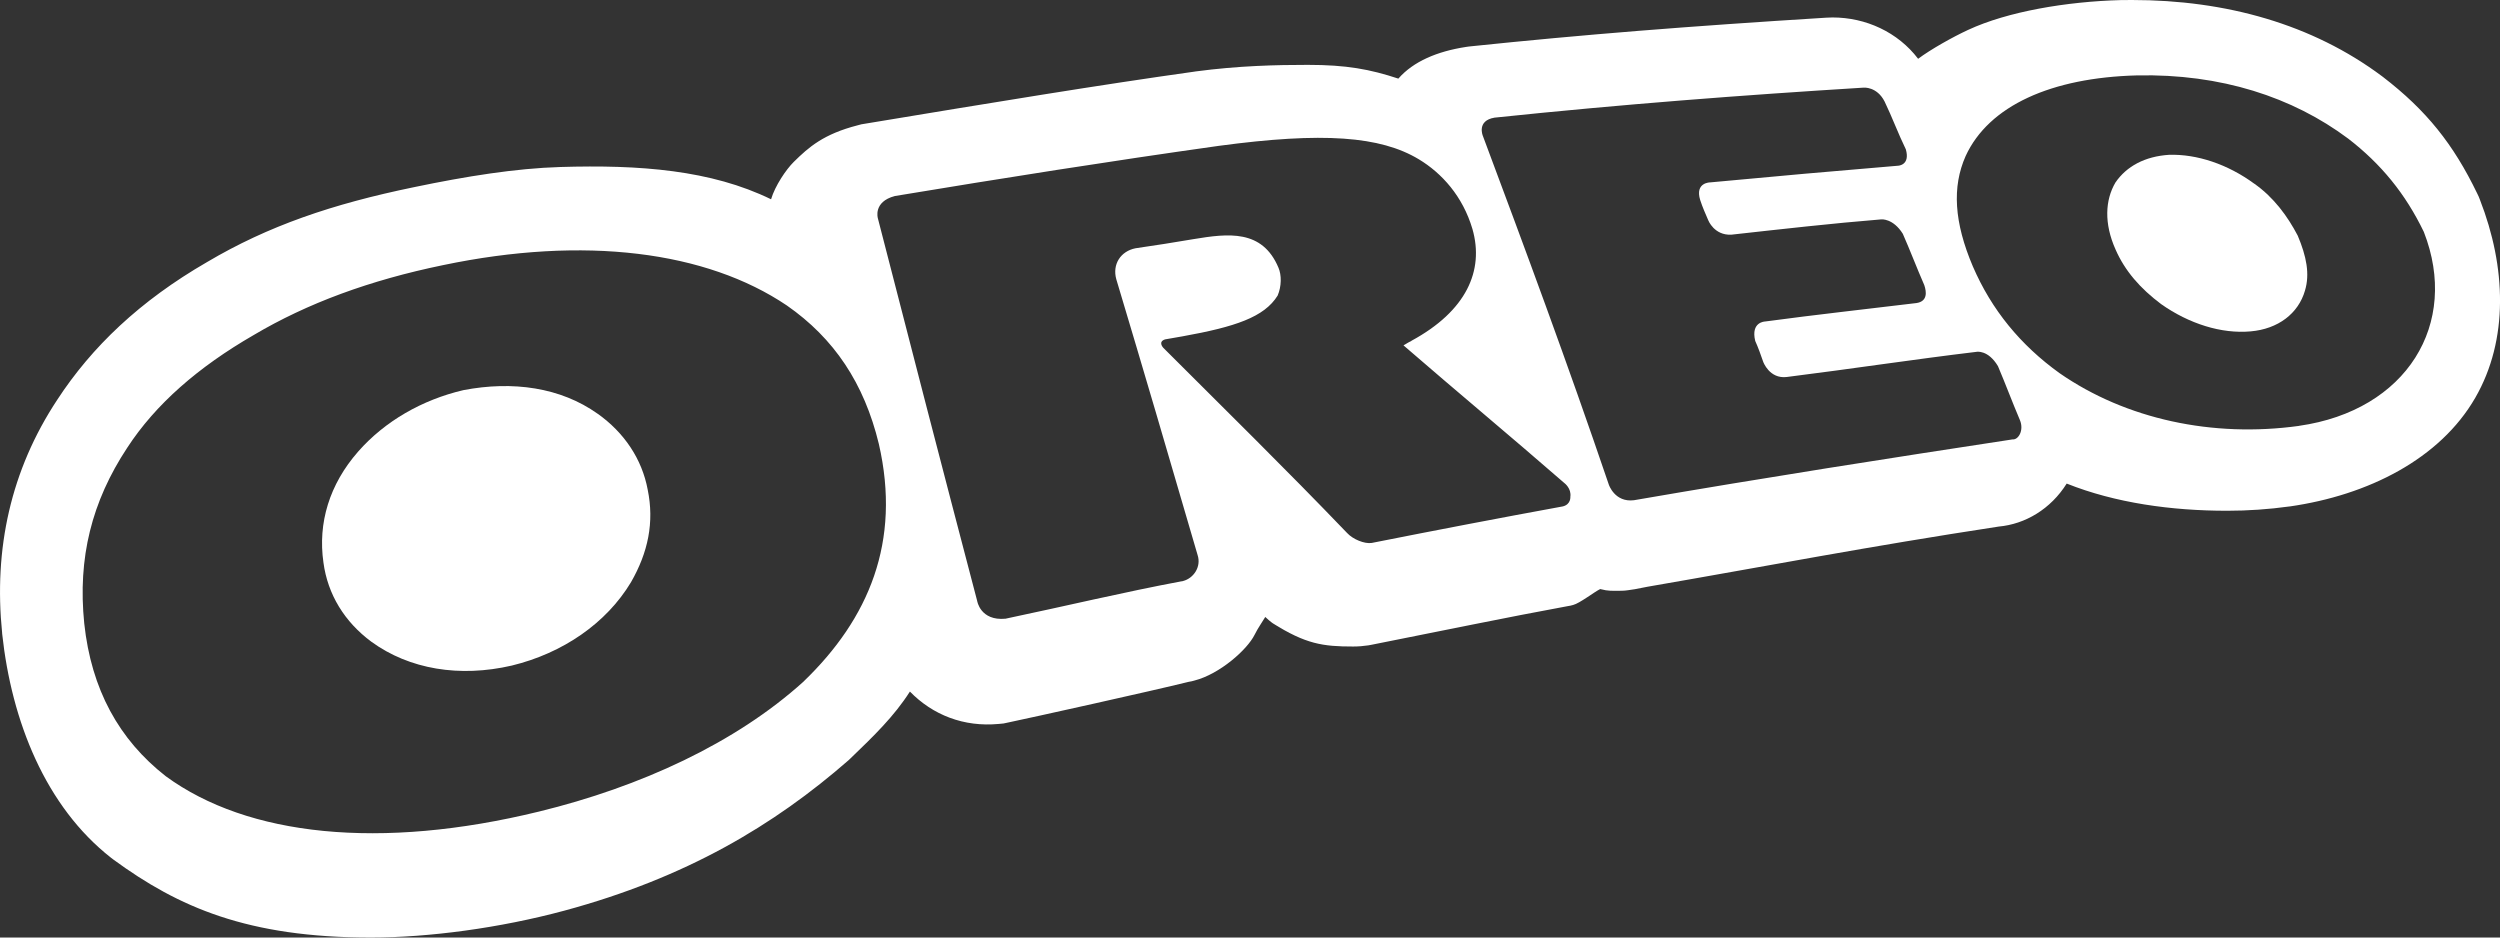 <svg width="56" height="21" viewBox="0 0 56 21" fill="none" xmlns="http://www.w3.org/2000/svg">
<rect x="0" y="0" width="56" height="21" fill="#333333" stroke="none"/>
<g clip-path="url(#clip0_167_58)">
<path d="M50.496 4.115C49.899 3.677 49.209 3.448 48.585 3.468C48.048 3.503 47.636 3.723 47.386 4.088C47.155 4.48 47.128 5.006 47.387 5.586C47.599 6.072 47.945 6.464 48.408 6.811C49.034 7.253 49.762 7.482 50.413 7.423C51.03 7.37 51.483 7.022 51.631 6.511C51.744 6.138 51.665 5.742 51.469 5.278C51.242 4.846 50.94 4.428 50.496 4.114V4.115Z" fill="white"/>
<path d="M55.55 4.472L55.522 4.402L55.49 4.335C54.956 3.228 54.349 2.47 53.379 1.724L53.355 1.706C51.797 0.543 49.866 0 47.754 0C47.674 0 47.593 0.001 47.512 0.002H47.504C46.291 0.035 44.971 0.258 44.085 0.67C43.743 0.828 43.249 1.105 42.966 1.317C42.51 0.718 41.792 0.391 41.049 0.391C41.001 0.391 40.954 0.393 40.907 0.396C37.809 0.589 35.473 0.774 32.941 1.038L32.888 1.044L32.834 1.052C32.195 1.151 31.66 1.375 31.323 1.761C30.684 1.55 30.16 1.453 29.294 1.453C28.605 1.453 27.749 1.471 26.776 1.601L26.766 1.603C24.632 1.902 22.247 2.295 19.383 2.77L19.297 2.784L19.214 2.806C18.444 3.004 18.115 3.297 17.779 3.628C17.609 3.796 17.361 4.162 17.272 4.464C15.928 3.808 14.329 3.687 12.551 3.741C11.551 3.771 10.441 3.949 9.276 4.192C7.44 4.571 6.009 5.059 4.637 5.871C3.132 6.741 2.055 7.771 1.281 8.957C0.241 10.533 -0.144 12.292 0.048 14.181V14.192C0.259 16.159 1.022 18.068 2.492 19.218L2.541 19.255C3.997 20.321 5.546 21.001 8.306 21.001C9.602 21.001 11.198 20.788 12.64 20.399C15.37 19.662 17.339 18.487 19.01 17.027L19.053 16.986C19.572 16.487 20.028 16.046 20.382 15.491C20.894 16.016 21.589 16.29 22.373 16.216L22.479 16.206L22.583 16.184C23.077 16.081 25.805 15.477 26.626 15.273L26.692 15.261L26.756 15.244C27.32 15.1 27.937 14.554 28.103 14.219C28.188 14.05 28.252 13.971 28.342 13.82C28.372 13.851 28.476 13.94 28.513 13.963C29.25 14.426 29.628 14.482 30.31 14.482C30.425 14.482 30.54 14.473 30.651 14.456L30.727 14.442C32.251 14.14 33.764 13.826 35.114 13.578L35.177 13.567L35.239 13.551C35.385 13.514 35.714 13.258 35.844 13.195C36.036 13.245 36.103 13.233 36.322 13.233C36.426 13.233 36.517 13.211 36.622 13.198L36.904 13.143C39.657 12.667 41.806 12.248 44.772 11.795C45.365 11.741 45.936 11.403 46.294 10.832C47.384 11.267 48.643 11.441 49.889 11.441C50.351 11.441 50.819 11.409 51.28 11.345H51.286C53.049 11.093 54.656 10.279 55.445 8.912C56.198 7.608 56.138 5.979 55.55 4.473V4.472ZM18.001 15.266C16.474 16.647 14.344 17.625 12.074 18.179C8.519 19.048 5.548 18.731 3.713 17.387C2.667 16.57 2.045 15.444 1.887 13.964C1.738 12.497 2.054 11.236 2.849 10.031C3.484 9.055 4.442 8.221 5.681 7.506C6.885 6.792 8.285 6.277 9.924 5.939C13.092 5.276 15.82 5.625 17.626 6.843C18.683 7.579 19.357 8.584 19.686 9.944C20.19 12.136 19.461 13.859 18 15.266H18.001ZM35.01 11.343C33.574 11.606 32.188 11.872 30.726 12.162C30.567 12.187 30.305 12.082 30.173 11.937C28.768 10.473 27.44 9.174 26.058 7.791C26.058 7.791 25.929 7.657 26.098 7.602C26.102 7.602 26.172 7.591 26.488 7.534C27.667 7.322 28.32 7.104 28.619 6.621C28.708 6.415 28.709 6.159 28.637 5.995C28.274 5.134 27.512 5.228 26.738 5.356C26.287 5.432 25.885 5.497 25.436 5.561C25.102 5.627 24.912 5.921 25.005 6.255C25.606 8.258 26.192 10.257 26.826 12.432C26.914 12.699 26.733 12.954 26.503 13.014C25.161 13.265 23.875 13.575 22.523 13.859C21.957 13.912 21.888 13.459 21.888 13.458C21.099 10.453 20.375 7.655 19.664 4.889C19.664 4.889 19.553 4.52 20.045 4.391C22.47 3.989 24.843 3.613 27.302 3.267C29.633 2.953 30.919 3.049 31.782 3.568C32.295 3.877 32.765 4.393 32.983 5.131C33.25 6.065 32.844 6.967 31.619 7.632C31.61 7.646 31.579 7.652 31.567 7.661C31.548 7.675 31.511 7.689 31.49 7.706C31.477 7.716 31.451 7.726 31.438 7.736C32.644 8.781 33.823 9.76 35.047 10.825C35.047 10.825 35.203 10.942 35.176 11.129C35.176 11.129 35.191 11.297 35.009 11.343H35.01ZM45.084 9.842C42.329 10.262 39.578 10.691 36.6 11.205C36.171 11.259 36.038 10.857 36.038 10.857C35.1 8.099 34.162 5.574 33.215 3.041C33.215 3.041 33.072 2.702 33.479 2.635C36.345 2.335 39.035 2.131 41.746 1.963C41.746 1.963 42.042 1.935 42.215 2.274C42.383 2.622 42.519 2.993 42.691 3.346C42.793 3.703 42.518 3.712 42.518 3.712C41.133 3.827 39.759 3.949 38.314 4.085C38.314 4.085 37.959 4.08 38.085 4.483C38.136 4.64 38.203 4.791 38.265 4.934C38.265 4.934 38.397 5.275 38.78 5.257C39.926 5.13 41.034 5.004 42.141 4.914C42.141 4.914 42.403 4.886 42.623 5.237C42.789 5.613 42.936 6.003 43.104 6.387C43.157 6.542 43.177 6.749 42.932 6.788C41.806 6.925 40.708 7.044 39.535 7.202C39.535 7.202 39.213 7.209 39.317 7.637C39.384 7.785 39.442 7.95 39.496 8.105C39.496 8.105 39.634 8.49 40.021 8.445C41.475 8.263 42.857 8.051 44.275 7.881C44.275 7.881 44.532 7.83 44.754 8.201C44.928 8.611 45.072 9.001 45.246 9.41C45.343 9.641 45.209 9.856 45.084 9.842ZM51.497 9.54C49.565 9.808 47.621 9.391 46.133 8.358C45.257 7.728 44.612 6.94 44.192 5.968C43.771 4.979 43.724 4.186 44.03 3.496C44.549 2.366 45.953 1.739 47.868 1.689C49.748 1.649 51.352 2.174 52.598 3.104C53.334 3.67 53.882 4.34 54.294 5.195C55.099 7.256 53.91 9.196 51.497 9.539V9.54Z" fill="white"/>
<path d="M13.387 9.268C12.557 8.677 11.487 8.527 10.38 8.739C9.458 8.955 8.622 9.433 8.023 10.115C7.377 10.851 7.118 11.717 7.245 12.6C7.34 13.316 7.719 13.931 8.319 14.375C9.17 14.994 10.297 15.179 11.463 14.909C12.609 14.631 13.585 13.958 14.135 13.04C14.518 12.373 14.658 11.699 14.509 10.971C14.381 10.281 13.981 9.689 13.387 9.267V9.268Z" fill="white"/>
</g>
<defs>
<clipPath id="clip0_167_58">
<rect width="56" height="21" fill="white"/>
</clipPath>
</defs>
</svg>
